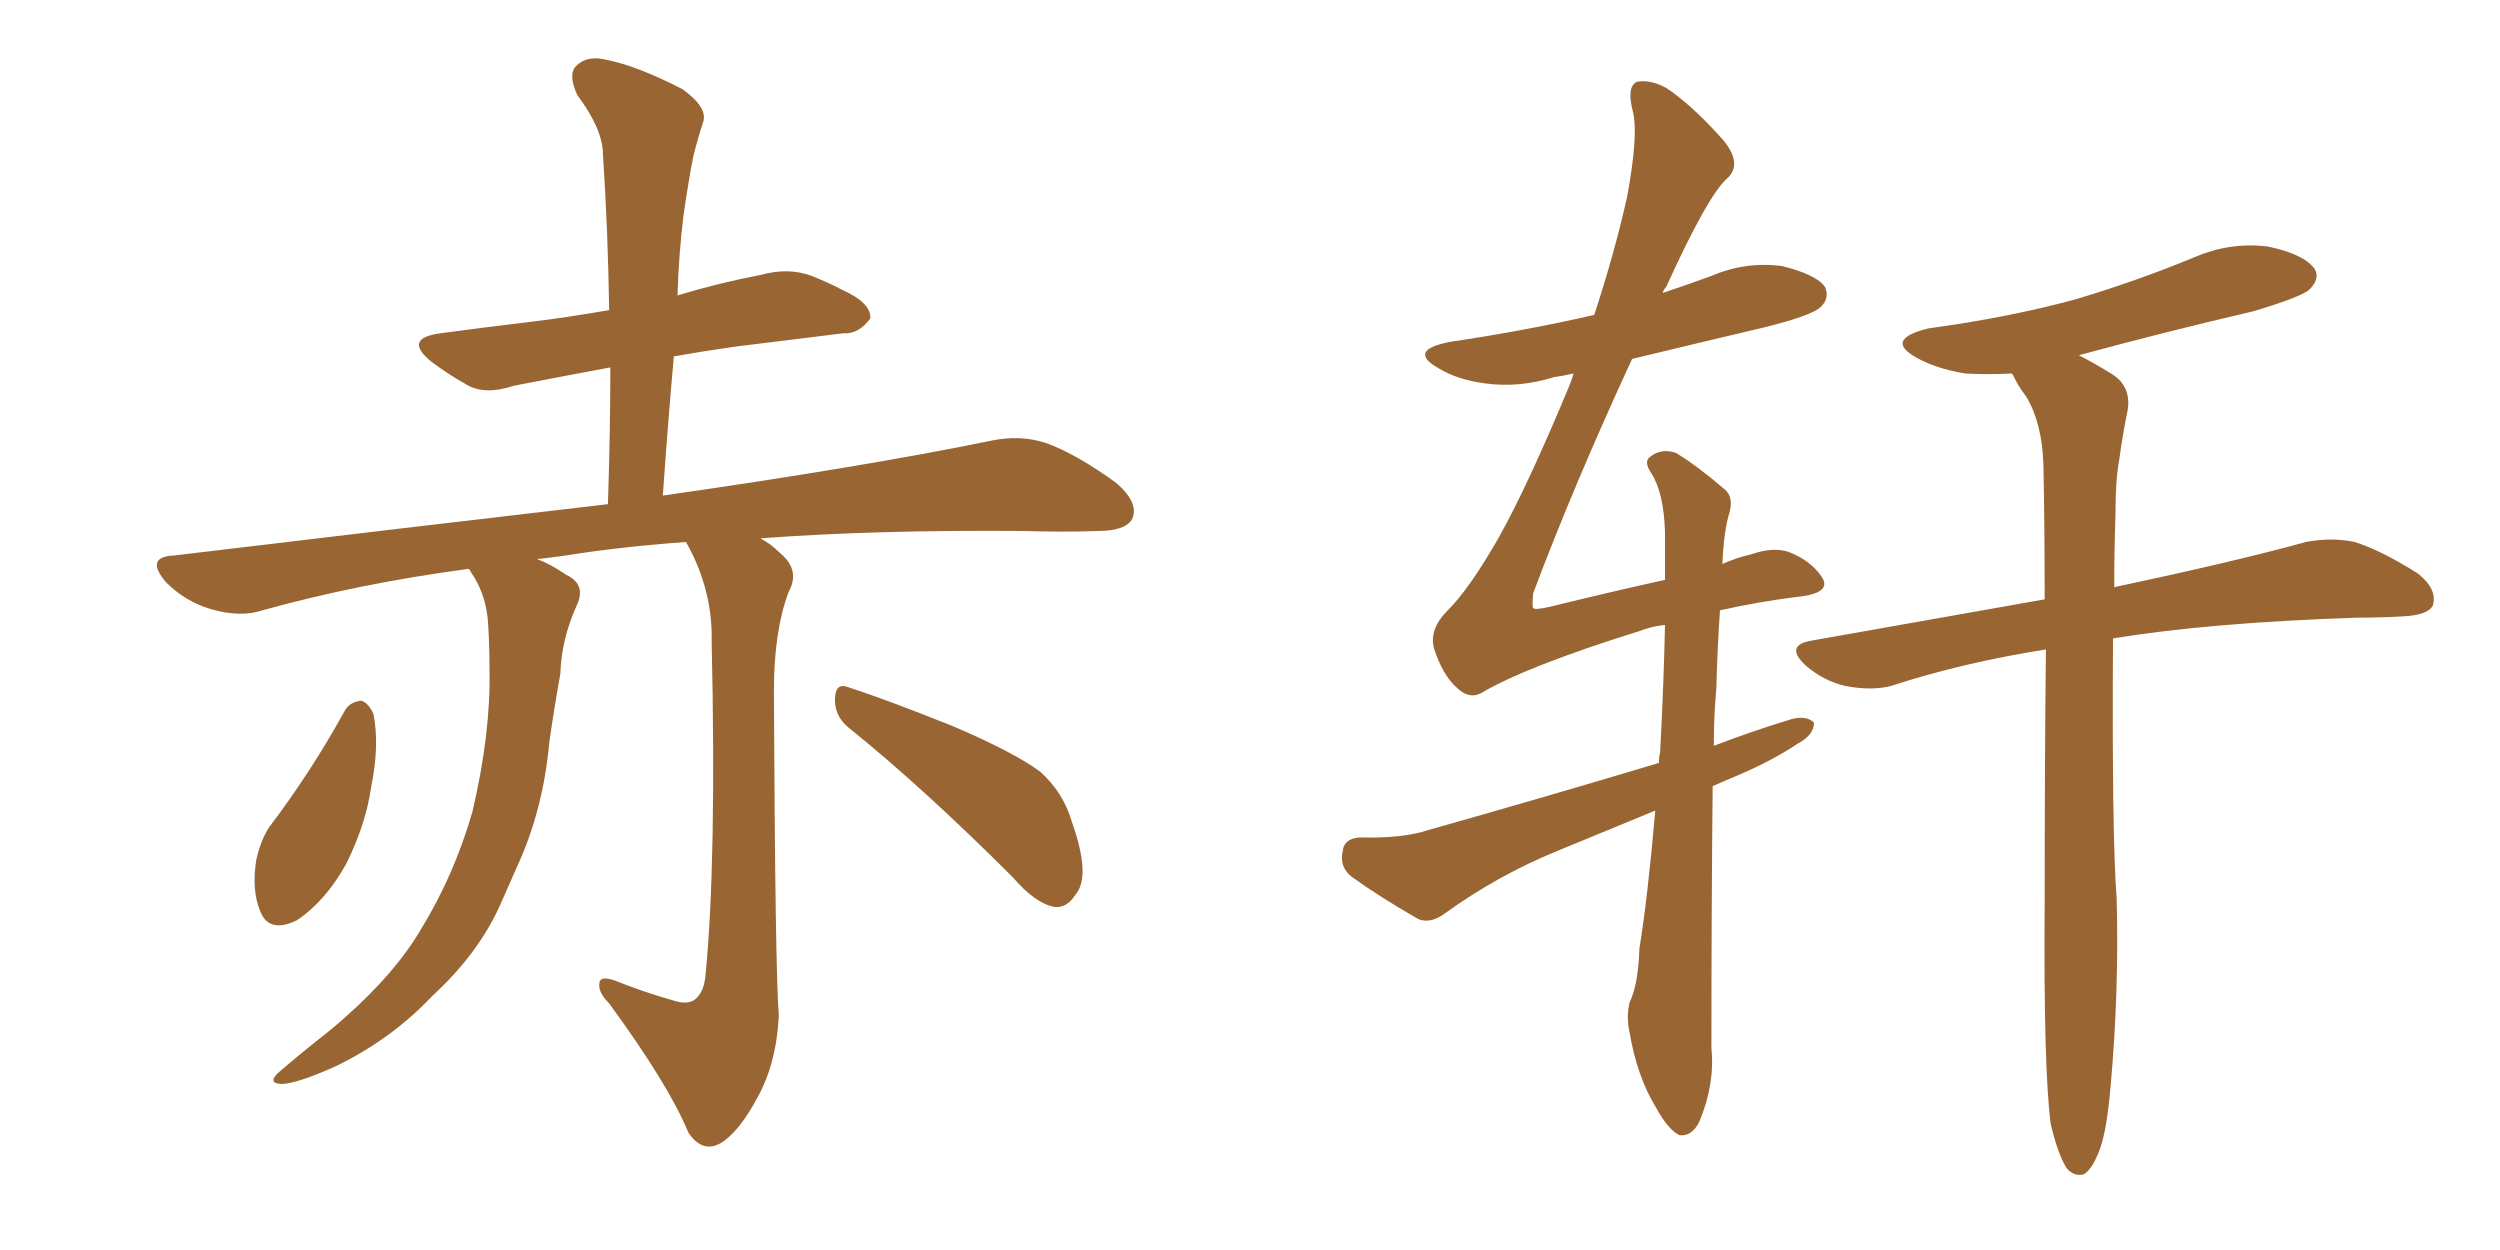 <svg xmlns="http://www.w3.org/2000/svg" xmlns:xlink="http://www.w3.org/1999/xlink" width="300" height="150"><path fill="#996633" padding="10" d="M81.01 120.12L81.01 120.12Q82.47 120.56 83.35 119.97L83.35 119.97Q84.52 119.09 84.67 116.89L84.67 116.89Q85.99 103.42 85.40 77.05L85.40 77.05Q85.55 70.75 82.32 65.04L82.32 65.04Q74.27 65.63 67.97 66.65L67.97 66.65Q65.92 66.94 64.45 67.09L64.45 67.09Q66.06 67.68 67.97 68.99L67.97 68.99Q70.46 70.17 69.14 72.80L69.14 72.80Q67.38 76.76 67.24 80.86L67.24 80.86Q66.50 84.96 65.92 89.06L65.92 89.06Q65.19 97.12 62.11 103.86L62.11 103.86Q60.94 106.49 59.91 108.84L59.91 108.84Q57.28 114.55 51.86 119.53L51.86 119.53Q47.02 124.66 40.43 127.88L40.43 127.88Q35.60 130.08 33.69 130.08L33.69 130.08Q31.93 129.93 33.69 128.47L33.69 128.47Q35.74 126.71 37.94 124.95L37.94 124.95Q39.84 123.49 41.31 122.17L41.31 122.17Q47.46 116.75 50.54 111.47L50.54 111.47Q54.49 105.03 56.69 97.41L56.69 97.41Q58.89 88.04 58.74 80.42L58.74 80.42Q58.74 77.49 58.59 75.15L58.59 75.15Q58.45 71.48 56.54 68.70L56.54 68.70Q56.40 68.41 56.25 68.26L56.25 68.26Q43.07 70.02 31.49 73.24L31.49 73.24Q28.86 74.12 25.34 73.10L25.34 73.10Q22.27 72.22 19.92 69.87L19.92 69.87Q17.29 66.80 20.95 66.65L20.95 66.65Q49.07 63.28 72.95 60.50L72.95 60.50Q73.24 51.71 73.24 44.09L73.24 44.09Q66.94 45.26 61.67 46.29L61.67 46.29Q58.15 47.46 55.96 46.14L55.96 46.14Q53.61 44.82 51.71 43.36L51.71 43.36Q48.34 40.58 52.88 39.99L52.88 39.99Q58.30 39.26 63.28 38.67L63.28 38.67Q68.12 38.09 73.10 37.21L73.10 37.21Q72.95 27.54 72.36 18.60L72.36 18.60Q72.36 15.53 69.29 11.43L69.29 11.43Q68.12 8.94 69.14 7.91L69.14 7.91Q70.46 6.59 72.80 7.18L72.80 7.18Q76.46 7.91 81.88 10.69L81.88 10.69Q84.96 12.89 84.38 14.65L84.38 14.65Q83.79 16.41 83.20 18.75L83.20 18.75Q82.62 21.68 82.03 25.78L82.03 25.78Q81.45 30.47 81.30 35.45L81.30 35.45Q86.13 33.98 91.41 32.96L91.41 32.96Q94.63 32.08 97.41 33.11L97.41 33.11Q99.90 34.13 100.93 34.72L100.93 34.72Q104.59 36.33 104.44 38.23L104.44 38.23Q102.98 40.14 101.22 39.99L101.22 39.99Q95.36 40.72 88.18 41.60L88.18 41.60Q84.08 42.19 80.86 42.77L80.86 42.77Q80.13 50.98 79.54 59.47L79.54 59.47Q104.00 55.96 118.95 52.88L118.95 52.88Q122.46 52.15 125.54 53.17L125.54 53.17Q129.20 54.49 134.03 58.01L134.03 58.01Q136.82 60.50 135.79 62.40L135.79 62.40Q134.91 63.72 131.69 63.72L131.69 63.72Q127.59 63.87 122.75 63.72L122.75 63.72Q105.03 63.57 91.26 64.60L91.26 64.60Q92.58 65.33 93.60 66.36L93.60 66.36Q96.09 68.41 94.63 71.04L94.63 71.04Q92.87 75.73 92.87 82.91L92.87 82.91Q93.02 116.60 93.46 121.88L93.46 121.88Q93.16 127.73 90.82 131.84L90.82 131.84Q88.92 135.35 87.01 136.82L87.01 136.82Q84.52 138.72 82.62 135.94L82.62 135.94Q80.27 130.22 73.10 120.41L73.10 120.41Q71.78 119.09 71.92 118.07L71.92 118.07Q71.92 117.04 73.68 117.63L73.68 117.63Q77.34 119.09 81.01 120.12ZM41.31 85.40L41.31 85.40Q41.89 84.23 43.36 84.08L43.36 84.08Q44.24 84.38 44.82 85.69L44.82 85.69Q45.56 89.50 44.53 94.48L44.53 94.48Q43.95 98.73 41.60 103.56L41.60 103.56Q39.11 108.11 35.60 110.45L35.60 110.45Q32.23 112.06 31.20 109.28L31.20 109.28Q30.18 106.79 30.76 103.13L30.76 103.13Q31.35 100.63 32.37 99.17L32.37 99.17Q37.35 92.58 41.31 85.40ZM101.81 87.30L101.81 87.30L101.81 87.30Q100.05 85.84 100.20 83.64L100.20 83.64Q100.34 81.88 101.81 82.47L101.81 82.47Q106.35 83.94 114.40 87.16L114.40 87.16Q121.58 90.23 124.80 92.58L124.80 92.58Q127.59 95.07 128.61 98.58L128.61 98.58Q130.96 105.18 129.05 107.37L129.05 107.37Q128.03 108.98 126.56 108.84L126.56 108.84Q124.22 108.40 121.58 105.32L121.58 105.32Q110.74 94.48 101.81 87.30ZM246.09 134.91L246.09 134.91Q245.21 128.17 245.36 108.25L245.36 108.25Q245.36 91.26 245.51 77.93L245.51 77.93Q235.40 79.54 226.90 82.32L226.90 82.32Q224.56 82.91 221.48 82.32L221.48 82.32Q218.85 81.74 216.65 79.83L216.65 79.83Q214.16 77.49 217.24 76.90L217.24 76.90Q232.18 74.27 245.36 71.92L245.36 71.92Q245.36 62.99 245.21 55.81L245.21 55.81Q245.07 50.83 243.16 47.61L243.16 47.61Q242.14 46.29 241.55 44.97L241.55 44.97Q241.41 44.82 241.41 44.82L241.41 44.82Q238.48 44.97 235.84 44.82L235.84 44.82Q232.32 44.24 229.98 42.92L229.98 42.92Q226.03 40.72 231.45 39.40L231.45 39.40Q241.11 38.09 249.17 35.89L249.17 35.89Q256.49 33.69 263.23 30.91L263.23 30.91Q267.63 29.00 272.17 29.59L272.17 29.59Q276.42 30.47 277.73 32.23L277.73 32.23Q278.47 33.40 277.15 34.72L277.15 34.72Q276.27 35.60 270.41 37.35L270.41 37.35Q259.72 39.84 249.46 42.63L249.46 42.63Q251.22 43.51 253.56 44.97L253.56 44.97Q255.76 46.44 255.32 49.22L255.32 49.22Q254.74 52.00 254.30 55.22L254.30 55.22Q253.86 57.57 253.86 61.52L253.86 61.52Q253.71 66.06 253.71 70.46L253.71 70.46Q268.21 67.38 276.71 65.04L276.71 65.04Q279.79 64.45 282.57 65.04L282.57 65.04Q285.79 66.06 290.19 68.85L290.19 68.85Q292.53 70.75 291.94 72.66L291.94 72.66Q291.36 73.83 288.28 73.97L288.28 73.97Q285.64 74.12 282.86 74.12L282.86 74.12Q265.14 74.71 253.56 76.61L253.56 76.61Q253.42 100.34 254.00 107.81L254.00 107.81Q254.30 118.95 253.27 130.37L253.27 130.37Q252.83 135.64 251.95 137.99L251.95 137.99Q251.07 140.33 250.05 140.92L250.05 140.92Q248.88 141.21 248.00 140.19L248.00 140.19Q246.97 138.57 246.09 134.91ZM198.63 97.27L198.63 97.27L198.63 97.27Q192.63 99.76 186.91 102.10L186.91 102.10Q179.74 105.03 173.44 109.57L173.44 109.57Q171.68 110.89 170.21 110.30L170.21 110.30Q165.38 107.52 162.16 105.18L162.16 105.18Q160.69 104.00 161.13 102.10L161.13 102.10Q161.28 100.63 163.18 100.49L163.18 100.49Q168.31 100.63 171.39 99.61L171.39 99.61Q185.89 95.51 199.07 91.55L199.07 91.55Q199.07 90.82 199.22 90.23L199.22 90.23Q199.66 81.74 199.80 75L199.80 75Q198.19 75.15 196.73 75.73L196.73 75.73Q183.11 79.98 177.69 83.20L177.69 83.20Q176.22 83.94 174.76 82.47L174.76 82.47Q173.14 81.01 172.12 77.93L172.12 77.93Q171.39 75.59 173.73 73.24L173.73 73.24Q176.37 70.61 179.88 64.45L179.88 64.45Q183.40 58.15 188.38 46.14L188.38 46.14Q188.67 45.41 188.82 44.82L188.82 44.82Q187.50 45.12 186.47 45.26L186.47 45.26Q182.23 46.58 178.13 46.00L178.13 46.00Q174.90 45.56 172.71 44.24L172.71 44.24Q168.75 42.04 174.02 41.02L174.02 41.02Q182.96 39.70 191.31 37.79L191.31 37.79Q193.80 30.18 195.26 23.58L195.26 23.58Q196.58 16.41 196.00 13.62L196.00 13.62Q195.12 10.40 196.44 9.81L196.44 9.81Q198.05 9.52 199.95 10.55L199.95 10.55Q203.03 12.60 206.69 16.70L206.69 16.70Q209.18 19.63 207.28 21.39L207.28 21.39Q204.93 23.44 199.95 34.42L199.95 34.42Q199.66 34.72 199.51 35.16L199.51 35.16Q202.59 34.13 205.37 33.11L205.37 33.11Q209.47 31.35 213.87 31.93L213.87 31.93Q217.97 32.96 218.99 34.42L218.99 34.42Q219.58 35.74 218.55 36.77L218.55 36.77Q217.68 37.79 211.82 39.26L211.82 39.26Q203.76 41.16 195.85 43.07L195.85 43.07Q188.82 58.30 183.98 71.19L183.98 71.19Q183.84 72.80 183.98 72.95L183.98 72.95Q184.13 73.24 186.04 72.80L186.04 72.80Q193.21 71.04 199.80 69.58L199.80 69.58Q199.80 66.50 199.80 63.87L199.80 63.87Q199.66 59.18 198.19 56.84L198.19 56.84Q197.17 55.37 198.05 54.79L198.05 54.79Q199.37 53.76 201.12 54.35L201.12 54.35Q203.76 55.96 206.98 58.74L206.98 58.74Q208.01 59.62 207.57 61.38L207.57 61.38Q206.84 63.72 206.69 67.68L206.69 67.68Q208.30 66.94 210.21 66.50L210.21 66.50Q212.70 65.63 214.60 66.21L214.60 66.21Q217.24 67.24 218.55 69.14L218.55 69.14Q220.02 71.19 215.63 71.63L215.63 71.63Q210.94 72.22 206.40 73.24L206.40 73.24Q206.10 77.34 205.96 82.62L205.96 82.62Q205.66 85.84 205.66 89.50L205.66 89.50Q210.21 87.74 215.04 86.28L215.04 86.28Q216.80 85.84 217.68 86.72L217.68 86.72Q217.68 88.18 215.77 89.21L215.77 89.21Q212.70 91.26 208.59 93.02L208.59 93.02Q206.84 93.75 205.52 94.34L205.52 94.34Q205.37 108.98 205.37 125.83L205.37 125.83Q205.81 130.08 203.91 134.62L203.91 134.62Q203.03 136.38 201.56 136.23L201.56 136.23Q200.24 135.64 198.78 133.01L198.78 133.01Q196.44 129.20 195.56 123.93L195.56 123.93Q195.12 122.02 195.56 120.26L195.56 120.26Q196.58 118.21 196.73 113.82L196.73 113.82Q197.75 107.52 198.63 97.27Z"/></svg>
